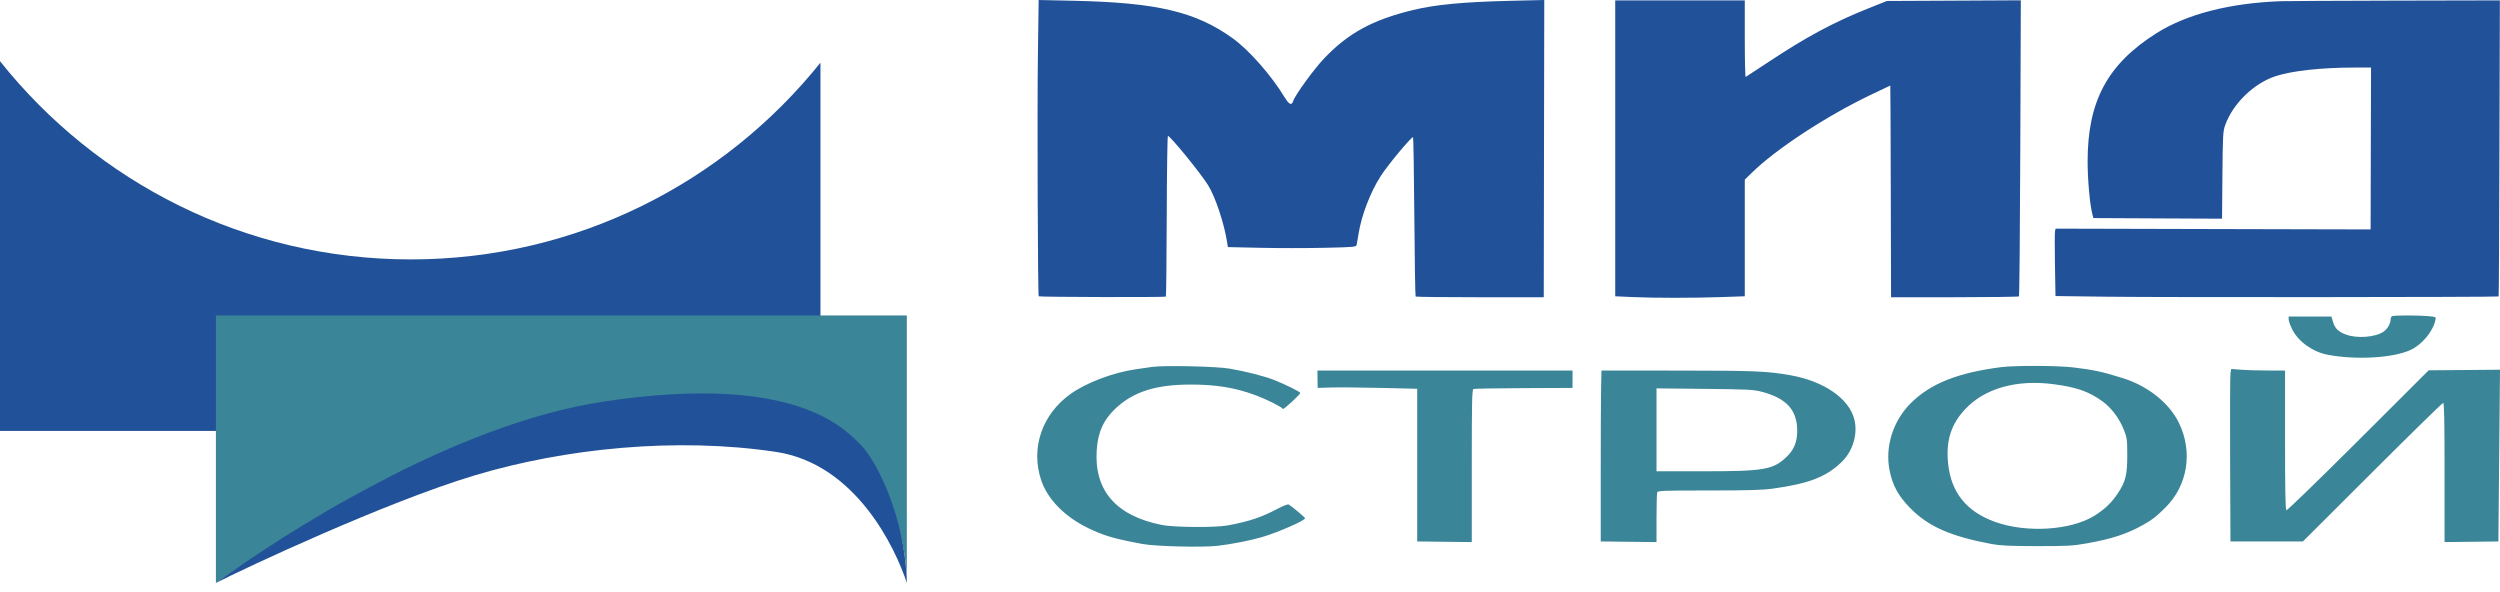 <?xml version="1.0" encoding="UTF-8"?> <svg xmlns="http://www.w3.org/2000/svg" width="131" height="31" viewBox="0 0 131 31" fill="none"><path fill-rule="evenodd" clip-rule="evenodd" d="M54.387 2.76C54.345 5.667 54.378 15.475 54.43 15.526C54.471 15.568 61.05 15.584 61.091 15.542C61.11 15.524 61.13 13.622 61.137 11.316C61.144 9.009 61.172 7.122 61.199 7.122C61.321 7.122 62.901 9.057 63.301 9.699C63.685 10.313 64.156 11.73 64.305 12.722L64.339 12.948L66.043 12.985C66.98 13.006 68.494 13.006 69.406 12.985C71.024 12.948 71.066 12.944 71.092 12.816C71.106 12.744 71.149 12.494 71.186 12.262C71.344 11.278 71.802 10.081 72.349 9.226C72.722 8.643 73.983 7.13 74.044 7.192C74.064 7.211 74.094 9.089 74.111 11.365C74.128 13.641 74.159 15.519 74.179 15.539C74.199 15.559 75.718 15.576 77.554 15.576H80.893L80.906 7.788L80.92 0L79.096 0.044C76.679 0.102 75.219 0.241 74.048 0.524C71.913 1.041 70.635 1.739 69.362 3.085C68.837 3.64 67.862 4.985 67.766 5.287C67.684 5.546 67.554 5.491 67.315 5.099C66.613 3.943 65.455 2.627 64.594 2.007C62.657 0.613 60.628 0.134 56.255 0.04L54.426 0L54.387 2.76ZM84.638 7.772V15.525L85.534 15.566C86.682 15.618 88.744 15.618 90.248 15.566L91.427 15.524V12.468V9.412L91.788 9.059C93.071 7.805 95.662 6.106 98.015 4.975C98.58 4.704 99.046 4.482 99.052 4.482C99.058 4.482 99.07 6.978 99.077 10.029L99.091 15.576L102.42 15.575C104.251 15.574 105.768 15.554 105.793 15.53C105.817 15.506 105.849 12.005 105.864 7.751L105.891 0.016L102.383 0.034L98.875 0.051L97.869 0.452C96.094 1.161 94.65 1.936 92.715 3.218C92.058 3.654 91.5 4.019 91.474 4.031C91.448 4.043 91.427 3.145 91.427 2.036V0.02H88.033H84.638V7.772ZM119.554 0.062C116.865 0.153 114.59 0.735 113.003 1.737C110.428 3.363 109.386 5.307 109.391 8.473C109.393 9.449 109.512 10.753 109.644 11.239L109.695 11.427L113.065 11.444L116.435 11.46L116.455 9.181C116.473 7.069 116.484 6.876 116.603 6.548C117.016 5.413 118.109 4.358 119.252 3.988C120.127 3.706 121.639 3.541 123.375 3.54L124.242 3.539L124.231 7.781L124.22 12.022L115.967 12.002L107.714 11.981L107.683 12.113C107.665 12.185 107.664 12.98 107.68 13.879L107.708 15.513L110.457 15.548C113.281 15.585 130.892 15.572 130.929 15.534C130.941 15.523 130.96 12.027 130.971 7.766L130.993 0.02L125.525 0.032C122.517 0.039 119.83 0.053 119.554 0.062Z" fill="#215199"></path><path fill-rule="evenodd" clip-rule="evenodd" d="M125.345 16.566C125.302 16.583 125.267 16.673 125.266 16.765C125.266 16.953 125.097 17.241 124.908 17.373C124.479 17.674 123.512 17.75 122.922 17.529C122.518 17.378 122.351 17.211 122.246 16.854L122.167 16.587H121.046H119.924V16.734C119.924 16.815 120.011 17.056 120.118 17.269C120.434 17.901 121.187 18.439 121.967 18.588C123.44 18.872 125.398 18.76 126.304 18.341C126.916 18.058 127.48 17.382 127.617 16.769C127.653 16.607 127.646 16.604 127.23 16.565C126.739 16.518 125.461 16.519 125.345 16.566ZM60.371 19.226C60.163 19.256 59.767 19.314 59.491 19.354C58.313 19.527 56.919 20.056 56.098 20.642C54.599 21.712 53.996 23.486 54.559 25.166C54.894 26.166 55.802 27.087 57.036 27.68C57.857 28.075 58.386 28.229 59.868 28.505C60.556 28.633 63.025 28.693 63.809 28.6C64.541 28.514 65.485 28.329 66.11 28.149C66.922 27.915 68.385 27.277 68.385 27.157C68.385 27.111 67.714 26.548 67.526 26.435C67.486 26.411 67.24 26.504 66.98 26.642C66.102 27.108 65.451 27.326 64.331 27.532C63.68 27.652 61.513 27.636 60.872 27.507C58.48 27.025 57.334 25.708 57.467 23.595C57.528 22.634 57.835 21.969 58.498 21.363C59.425 20.515 60.591 20.152 62.382 20.151C63.732 20.15 64.728 20.314 65.804 20.714C66.386 20.931 67.154 21.318 67.223 21.428C67.255 21.481 68.133 20.672 68.133 20.589C68.133 20.533 67.356 20.146 66.79 19.921C66.267 19.713 65.315 19.469 64.425 19.315C63.742 19.197 60.996 19.137 60.371 19.226ZM104.871 19.237C102.592 19.528 101.167 20.094 100.131 21.121C99.198 22.046 98.768 23.399 99.012 24.64C99.171 25.446 99.478 26.002 100.12 26.648C101.067 27.599 102.216 28.103 104.368 28.508C104.814 28.591 105.314 28.615 106.725 28.617C108.321 28.619 108.606 28.603 109.333 28.475C110.656 28.241 111.462 27.977 112.309 27.498C112.815 27.211 112.948 27.108 113.465 26.598C114.64 25.439 114.919 23.665 114.166 22.139C113.655 21.103 112.528 20.212 111.219 19.809C110.11 19.467 109.78 19.396 108.674 19.256C107.874 19.155 105.602 19.144 104.871 19.237ZM116.878 19.548C116.857 19.665 116.848 21.698 116.858 24.066L116.876 28.372H118.775H120.673L124.311 24.742C126.312 22.746 127.982 21.112 128.022 21.112C128.077 21.112 128.095 22.027 128.095 24.759V28.405L129.505 28.389L130.915 28.372L130.958 23.873L131 19.373L129.132 19.389L127.263 19.404L123.566 23.093C121.507 25.148 119.84 26.763 119.803 26.74C119.757 26.712 119.736 25.567 119.736 23.057V19.415L118.84 19.415C118.347 19.415 117.713 19.396 117.43 19.374L116.916 19.334L116.878 19.548ZM69.039 19.871L69.044 20.326L69.767 20.305C70.165 20.293 71.339 20.303 72.376 20.327L74.261 20.372V24.372V28.372L75.691 28.389L77.121 28.405V24.411C77.121 21.034 77.135 20.412 77.21 20.383C77.258 20.364 78.446 20.344 79.849 20.338L82.4 20.326L82.401 19.871L82.401 19.415H75.717H69.034L69.039 19.871ZM83.897 20.374C83.886 20.901 83.878 22.916 83.878 24.852V28.372L85.339 28.389L86.801 28.405V27.152C86.801 26.463 86.818 25.855 86.839 25.8C86.873 25.711 87.169 25.701 89.539 25.701C91.61 25.701 92.359 25.679 92.911 25.602C94.786 25.342 95.692 24.991 96.499 24.212C97.085 23.647 97.355 22.759 97.173 22C96.907 20.892 95.592 19.977 93.809 19.661C92.6 19.447 91.97 19.421 87.951 19.418L83.916 19.415L83.897 20.374ZM107.64 20.136C108.825 20.294 109.446 20.512 110.156 21.02C110.629 21.357 111.052 21.918 111.296 22.534C111.454 22.932 111.468 23.037 111.469 23.846C111.471 24.888 111.381 25.245 110.959 25.874C110.634 26.358 110.26 26.711 109.725 27.038C108.489 27.793 106.186 27.933 104.558 27.353C103.049 26.815 102.235 25.809 102.081 24.29C101.96 23.093 102.232 22.229 102.981 21.434C104.015 20.339 105.683 19.873 107.64 20.136ZM92.353 20.538C93.618 20.88 94.165 21.487 94.174 22.553C94.179 23.14 94.016 23.554 93.632 23.925C92.922 24.614 92.459 24.695 89.24 24.695H86.801V22.523V20.351L89.33 20.377C91.665 20.402 91.898 20.414 92.353 20.538Z" fill="#3A8598"></path><path fill-rule="evenodd" clip-rule="evenodd" d="M42.992 3.284C37.952 9.569 30.21 13.593 21.527 13.593C12.809 13.593 5.038 9.535 0 3.205V22.581H42.992V3.284Z" fill="#215199"></path><path d="M47.517 16.53H11.313V30.547C13.733 28.87 19.296 25.273 22.061 24.293C25.518 23.067 29.164 20.521 38.686 21.276C46.304 21.879 47.517 28.001 47.517 30.547V16.53Z" fill="#3A8598"></path><path d="M31.646 21.04C23.627 22.247 14.739 28.074 11.313 30.546C12.791 29.792 20.176 26.32 24.89 24.905C29.604 23.491 35.449 22.894 40.666 23.68C44.84 24.308 46.92 28.713 47.517 30.546C47.454 27.184 45.946 24.12 45.066 23.271C44.231 22.466 41.672 19.532 31.646 21.04Z" fill="#215199"></path></svg> 